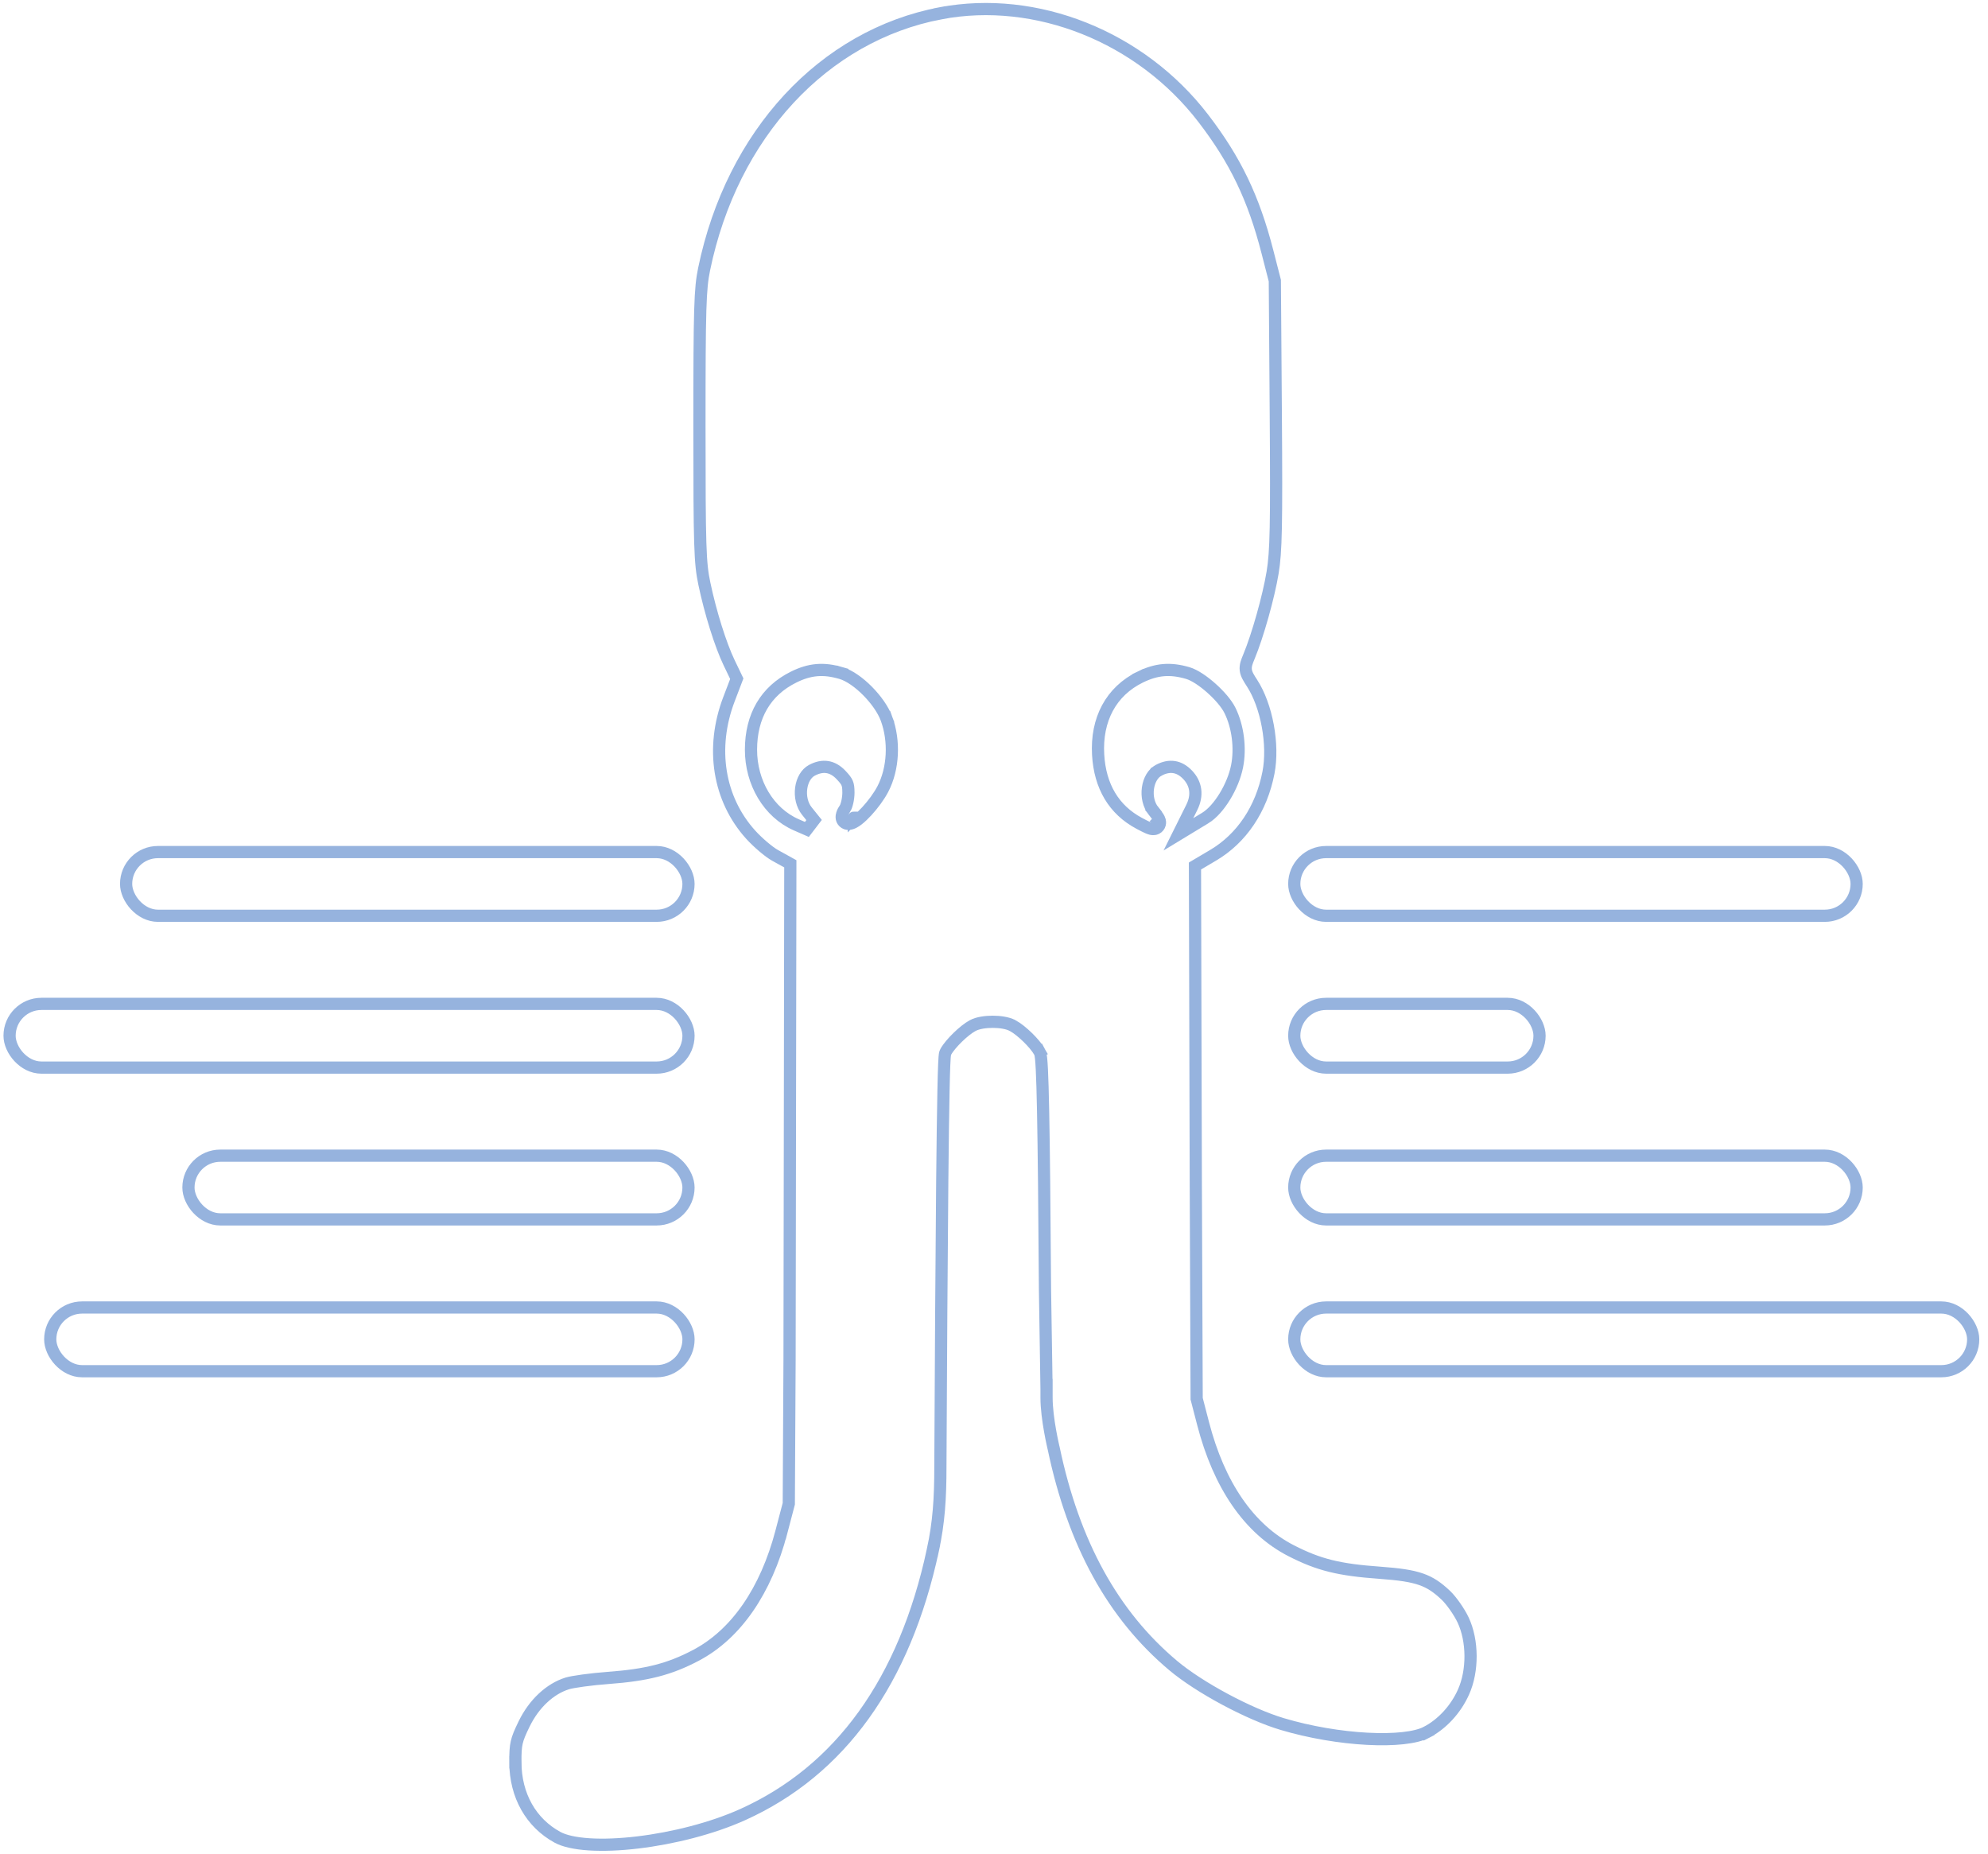 <svg width="163" height="152" viewBox="0 0 163 152" fill="none" xmlns="http://www.w3.org/2000/svg">
<g id="Group 4008">
<path id="Group 249 (Traced)" d="M57.731 22.066L57.731 22.066C60.014 10.988 67.534 2.911 77.117 1.089L77.024 0.598L77.117 1.089C84.959 -0.401 93.513 3.001 98.654 9.692C101.289 13.122 102.785 16.23 103.919 20.644L104.526 23.005L104.605 33.927C104.672 43.127 104.626 45.224 104.345 46.93C104.017 48.922 103.114 52.126 102.402 53.833L102.39 53.863C102.242 54.218 102.099 54.559 102.145 54.927C102.169 55.12 102.239 55.292 102.325 55.454C102.408 55.613 102.523 55.792 102.655 55.996C103.25 56.913 103.704 58.169 103.949 59.502C104.195 60.833 104.225 62.203 104.004 63.339C103.424 66.329 101.799 68.731 99.475 70.105L98.223 70.845L97.977 70.991L97.978 71.277L98.047 97.252L98.047 97.253L98.116 114.599L98.116 114.662L98.132 114.722L98.645 116.7C99.95 121.735 102.407 125.352 105.874 127.125C108.14 128.284 109.796 128.687 113.149 128.927C114.729 129.041 115.734 129.188 116.516 129.46C117.277 129.725 117.852 130.117 118.55 130.777C118.998 131.201 119.65 132.128 119.967 132.804C120.765 134.509 120.779 136.962 119.995 138.707C119.352 140.142 118.231 141.348 116.944 142.012L117.173 142.457L116.944 142.012C116.526 142.228 115.876 142.394 115.026 142.486C114.186 142.578 113.187 142.594 112.097 142.536C109.917 142.42 107.407 142.007 105.13 141.327C102.395 140.511 98.337 138.335 96.196 136.537C91.266 132.397 88.037 126.56 86.389 118.708L86.387 118.701L86.385 118.693L86.385 118.693L86.385 118.692L86.384 118.687L86.379 118.668L86.361 118.591C86.346 118.523 86.323 118.423 86.296 118.297C86.241 118.046 86.169 117.692 86.096 117.283C85.95 116.458 85.808 115.433 85.808 114.574V114.563V114.553V114.542V114.532V114.522V114.512V114.501V114.491V114.481V114.471V114.461V114.452V114.442V114.432V114.422V114.413V114.403V114.394V114.385V114.375V114.366V114.357V114.348V114.339V114.33V114.321V114.312V114.303V114.294V114.285V114.277V114.268V114.26V114.251V114.243V114.234V114.226V114.218V114.21V114.202V114.194V114.186V114.178V114.17V114.162V114.154V114.147V114.139V114.132V114.124V114.117V114.109V114.102V114.095V114.087V114.08V114.073V114.066V114.059V114.052V114.045V114.038V114.032V114.025V114.018V114.012V114.005V113.999V113.992V113.986V113.979V113.973V113.967V113.961V113.955V113.949V113.943V113.937V113.931V113.925V113.919V113.913V113.908V113.902V113.896V113.891V113.885V113.88V113.874V113.874V113.874V113.874V113.874V113.873V113.873V113.873V113.873V113.873V113.872V113.872V113.872V113.871V113.871V113.871V113.87V113.87V113.87V113.869V113.869V113.869V113.868V113.868V113.867V113.866V113.866V113.865V113.865V113.864V113.864V113.863V113.863V113.862V113.861V113.86V113.86V113.859V113.859V113.858V113.857V113.856V113.856V113.855V113.854V113.853V113.853V113.852V113.851V113.85V113.849V113.848V113.848V113.847V113.846V113.845V113.844V113.843V113.843V113.842V113.841V113.839V113.838V113.838V113.837V113.836V113.835V113.834V113.833V113.832V113.831V113.83V113.829V113.828V113.827V113.826V113.825V113.823V113.823V113.822V113.821V113.819V113.818V113.818V113.817V113.815V113.814V113.814V113.812V113.811V113.81V113.809V113.808V113.807V113.805V113.804V113.804V113.802V113.801V113.8V113.799V113.798V113.796V113.795V113.795V113.793V113.792V113.79V113.79V113.788V113.787V113.786V113.785V113.784V113.782V113.781V113.78V113.779V113.777V113.775V113.774V113.773V113.772V113.771V113.769V113.768V113.767V113.765V113.764V113.764V113.762V113.76V113.76V113.759V113.757V113.756V113.755V113.754V113.752V113.752V113.75V113.748V113.747V113.747V113.745V113.743V113.743V113.741V113.74V113.739V113.738V113.736V113.736V113.734V113.733V113.732V113.731V113.729V113.728V113.727V113.726V113.724V113.724V113.722V113.72V113.718V113.717V113.716V113.715V113.713V113.713V113.711V113.709V113.709V113.708V113.706V113.706V113.704V113.702V113.702V113.701V113.699V113.699V113.697V113.695V113.695V113.693V113.692V113.69V113.688V113.688V113.686V113.685V113.685V113.683V113.682V113.681V113.679V113.678V113.677V113.676V113.675V113.674V113.672V113.672V113.67V113.669V113.669V113.667V113.666V113.665V113.663V113.663V113.662V113.66V113.66V113.658V113.657V113.657V113.655V113.654V113.653V113.651V113.651V113.65V113.648V113.648V113.646V113.645V113.645V113.643V113.643V113.641V113.64V113.64V113.638V113.637V113.636V113.635V113.633V113.632V113.631V113.63V113.63V113.628V113.627V113.627V113.625V113.625V113.623V113.622V113.622V113.62V113.62V113.619V113.617V113.617V113.616V113.615V113.614V113.613V113.613V113.611V113.611V113.61V113.608V113.608V113.607V113.606V113.605V113.604V113.604V113.602V113.602V113.601V113.6V113.599V113.598V113.597V113.596V113.595V113.594V113.594V113.593V113.592V113.591V113.59V113.59V113.588V113.587V113.587V113.586V113.585V113.585V113.583V113.583V113.582V113.582V113.581V113.58V113.58V113.578V113.578V113.577V113.577V113.576V113.575V113.575V113.574V113.572V113.572V113.571V113.571V113.57V113.569V113.569V113.568V113.568V113.567V113.567V113.566V113.565V113.565V113.564V113.564V113.563V113.563V113.562V113.562V113.561V113.56V113.56V113.559V113.559V113.558V113.557V113.557V113.556V113.556V113.556V113.555V113.555V113.554V113.554V113.553V113.552V113.552V113.552V113.551V113.551V113.55V113.55V113.55V113.549V113.549V113.549V113.548V113.547V113.547V113.547V113.547V113.546V113.546V113.546V113.545V113.545V113.545V113.544V113.544V113.544V113.543V113.543V113.543V113.542V113.542V113.542V113.541V113.541V113.541V113.541V113.541V113.54V113.54V113.54V113.54V113.54V113.54V113.54V113.539V113.539V113.539V113.539V113.539V113.539V113.539V113.538V113.538V113.538L85.803 113.538L85.682 105.772C85.682 105.771 85.682 105.77 85.682 105.769C85.636 98.92 85.587 94.175 85.526 91.098C85.496 89.56 85.462 88.435 85.424 87.671C85.405 87.29 85.384 86.993 85.362 86.776C85.351 86.668 85.338 86.573 85.324 86.494C85.314 86.437 85.291 86.321 85.235 86.22L84.87 86.423L85.235 86.219C85.034 85.858 84.648 85.414 84.257 85.033C83.863 84.651 83.406 84.274 83.032 84.073L83.031 84.073C82.607 83.844 81.96 83.761 81.392 83.761C80.824 83.761 80.176 83.844 79.752 84.073L79.752 84.073C79.377 84.274 78.92 84.651 78.527 85.033C78.135 85.414 77.749 85.858 77.548 86.219C77.509 86.29 77.494 86.358 77.489 86.377L77.489 86.379C77.482 86.41 77.477 86.442 77.473 86.469C77.465 86.524 77.458 86.591 77.452 86.664C77.441 86.813 77.429 87.016 77.419 87.268C77.397 87.773 77.377 88.492 77.359 89.396C77.321 91.205 77.287 93.767 77.257 96.866C77.197 103.065 77.149 111.421 77.104 120.22V120.223C77.104 122.839 76.978 124.792 76.491 127.053L76.98 127.158L76.491 127.053C74.171 137.844 68.883 145.143 60.91 148.744C58.378 149.888 55.168 150.694 52.269 151.037C50.822 151.209 49.464 151.263 48.317 151.19C47.157 151.116 46.265 150.914 45.711 150.612C43.543 149.431 42.264 147.191 42.256 144.462L41.756 144.464L42.256 144.462C42.254 143.677 42.276 143.239 42.369 142.832C42.462 142.424 42.632 142.021 42.975 141.318C43.792 139.64 45.103 138.439 46.507 137.999C46.71 137.935 47.185 137.847 47.819 137.761C48.439 137.677 49.174 137.598 49.871 137.547C53.02 137.315 54.893 136.841 57.062 135.696C60.379 133.948 62.805 130.378 64.064 125.593L63.585 125.467L64.064 125.593L64.659 123.33L64.675 123.269L64.675 123.205L64.737 111.5L64.737 111.498L64.8 71.106L64.8 70.811L64.542 70.668L63.543 70.115C63.059 69.848 62.145 69.08 61.546 68.416C58.922 65.509 58.234 61.337 59.772 57.311L60.335 55.837L60.411 55.636L60.318 55.442L59.781 54.324C59.085 52.875 58.25 50.223 57.751 47.842L57.751 47.842C57.394 46.141 57.349 44.864 57.349 34.923C57.349 25.196 57.4 23.674 57.731 22.066ZM72.688 58.913L72.301 59.056L72.688 58.913C72.406 58.147 71.798 57.315 71.129 56.64C70.466 55.972 69.667 55.38 68.956 55.173L68.823 55.628L68.956 55.173C68.252 54.968 67.61 54.88 66.969 54.935C66.328 54.99 65.716 55.184 65.067 55.506C62.77 56.643 61.58 58.711 61.575 61.448C61.57 64.152 63.018 66.621 65.29 67.614C65.29 67.614 65.29 67.614 65.29 67.614L66.157 67.993L66.747 67.222L66.157 66.488L66.157 66.488C65.758 65.99 65.6 65.283 65.691 64.612C65.782 63.936 66.109 63.394 66.559 63.151L66.559 63.151C67.026 62.898 67.451 62.823 67.829 62.881C68.207 62.939 68.585 63.137 68.947 63.516C69.254 63.837 69.388 64.022 69.461 64.197C69.532 64.368 69.564 64.575 69.564 64.98C69.564 65.219 69.53 65.495 69.475 65.742C69.416 66.003 69.346 66.174 69.303 66.238L69.302 66.238C69.194 66.401 69.1 66.575 69.051 66.732C69.03 66.798 68.995 66.93 69.019 67.076C69.033 67.157 69.072 67.281 69.183 67.386C69.301 67.498 69.443 67.533 69.557 67.533C69.732 67.533 69.888 67.468 69.996 67.413C70.113 67.352 70.232 67.271 70.346 67.183C70.575 67.006 70.825 66.767 71.07 66.501C71.558 65.972 72.071 65.287 72.391 64.672C73.254 63.011 73.363 60.745 72.688 58.913ZM70.005 67.031C70.005 67.03 70.006 67.03 70.006 67.03L70.005 67.031ZM97.38 55.171L97.38 55.171C96.68 54.967 96.041 54.881 95.401 54.934C94.761 54.988 94.148 55.18 93.498 55.497L93.717 55.946L93.498 55.497C91.091 56.671 89.872 58.984 90.039 61.873L90.039 61.873C90.189 64.45 91.316 66.376 93.407 67.493C93.69 67.644 93.923 67.764 94.099 67.841C94.185 67.879 94.276 67.914 94.362 67.937C94.405 67.948 94.462 67.96 94.526 67.963C94.585 67.966 94.695 67.964 94.812 67.905C94.953 67.835 95.053 67.709 95.092 67.559C95.124 67.434 95.104 67.327 95.09 67.271C95.062 67.16 95.005 67.062 94.966 66.999C94.878 66.858 94.739 66.677 94.573 66.47L94.192 66.776L94.573 66.47C94.182 65.984 94.028 65.282 94.122 64.61C94.217 63.933 94.545 63.392 94.989 63.151L94.767 62.742L94.989 63.151C95.456 62.898 95.882 62.823 96.259 62.881C96.637 62.939 97.016 63.137 97.377 63.516C98.075 64.248 98.213 65.191 97.716 66.19L97.716 66.19L97.388 66.849L96.619 68.394L98.094 67.499L98.812 67.064L98.813 67.064C99.409 66.702 99.98 66.029 100.433 65.285C100.892 64.532 101.264 63.65 101.43 62.817L101.43 62.817C101.724 61.331 101.502 59.563 100.847 58.237L100.847 58.237C100.557 57.65 99.947 56.965 99.319 56.407C98.699 55.856 97.963 55.34 97.38 55.171ZM94.615 66.969C94.616 66.97 94.616 66.97 94.615 66.969L94.615 66.969Z" stroke="#96B3DE"/>
<rect id="Rectangle 226" x="106.119" y="69.848" width="46.111" height="5.222" rx="2.611" stroke="#96B3DE"/>
<rect id="Rectangle 225" x="106.119" y="82.293" width="20.111" height="5.222" rx="2.611" stroke="#96B3DE"/>
<rect id="Rectangle 227" x="106.119" y="94.737" width="46.111" height="5.222" rx="2.611" stroke="#96B3DE"/>
<rect id="Rectangle 228" x="106.119" y="107.182" width="55.667" height="5.222" rx="2.611" stroke="#96B3DE"/>
<rect id="Rectangle 226_2" x="10.34" y="69.848" width="46.111" height="5.222" rx="2.611" stroke="#96B3DE"/>
<rect id="Rectangle 225_2" x="0.785" y="82.293" width="55.667" height="5.222" rx="2.611" stroke="#96B3DE"/>
<rect id="Rectangle 227_2" x="15.451" y="94.737" width="41" height="5.222" rx="2.611" stroke="#96B3DE"/>
<rect id="Rectangle 228_2" x="4.119" y="107.182" width="52.333" height="5.222" rx="2.611" stroke="#96B3DE"/>
</g>
</svg>
